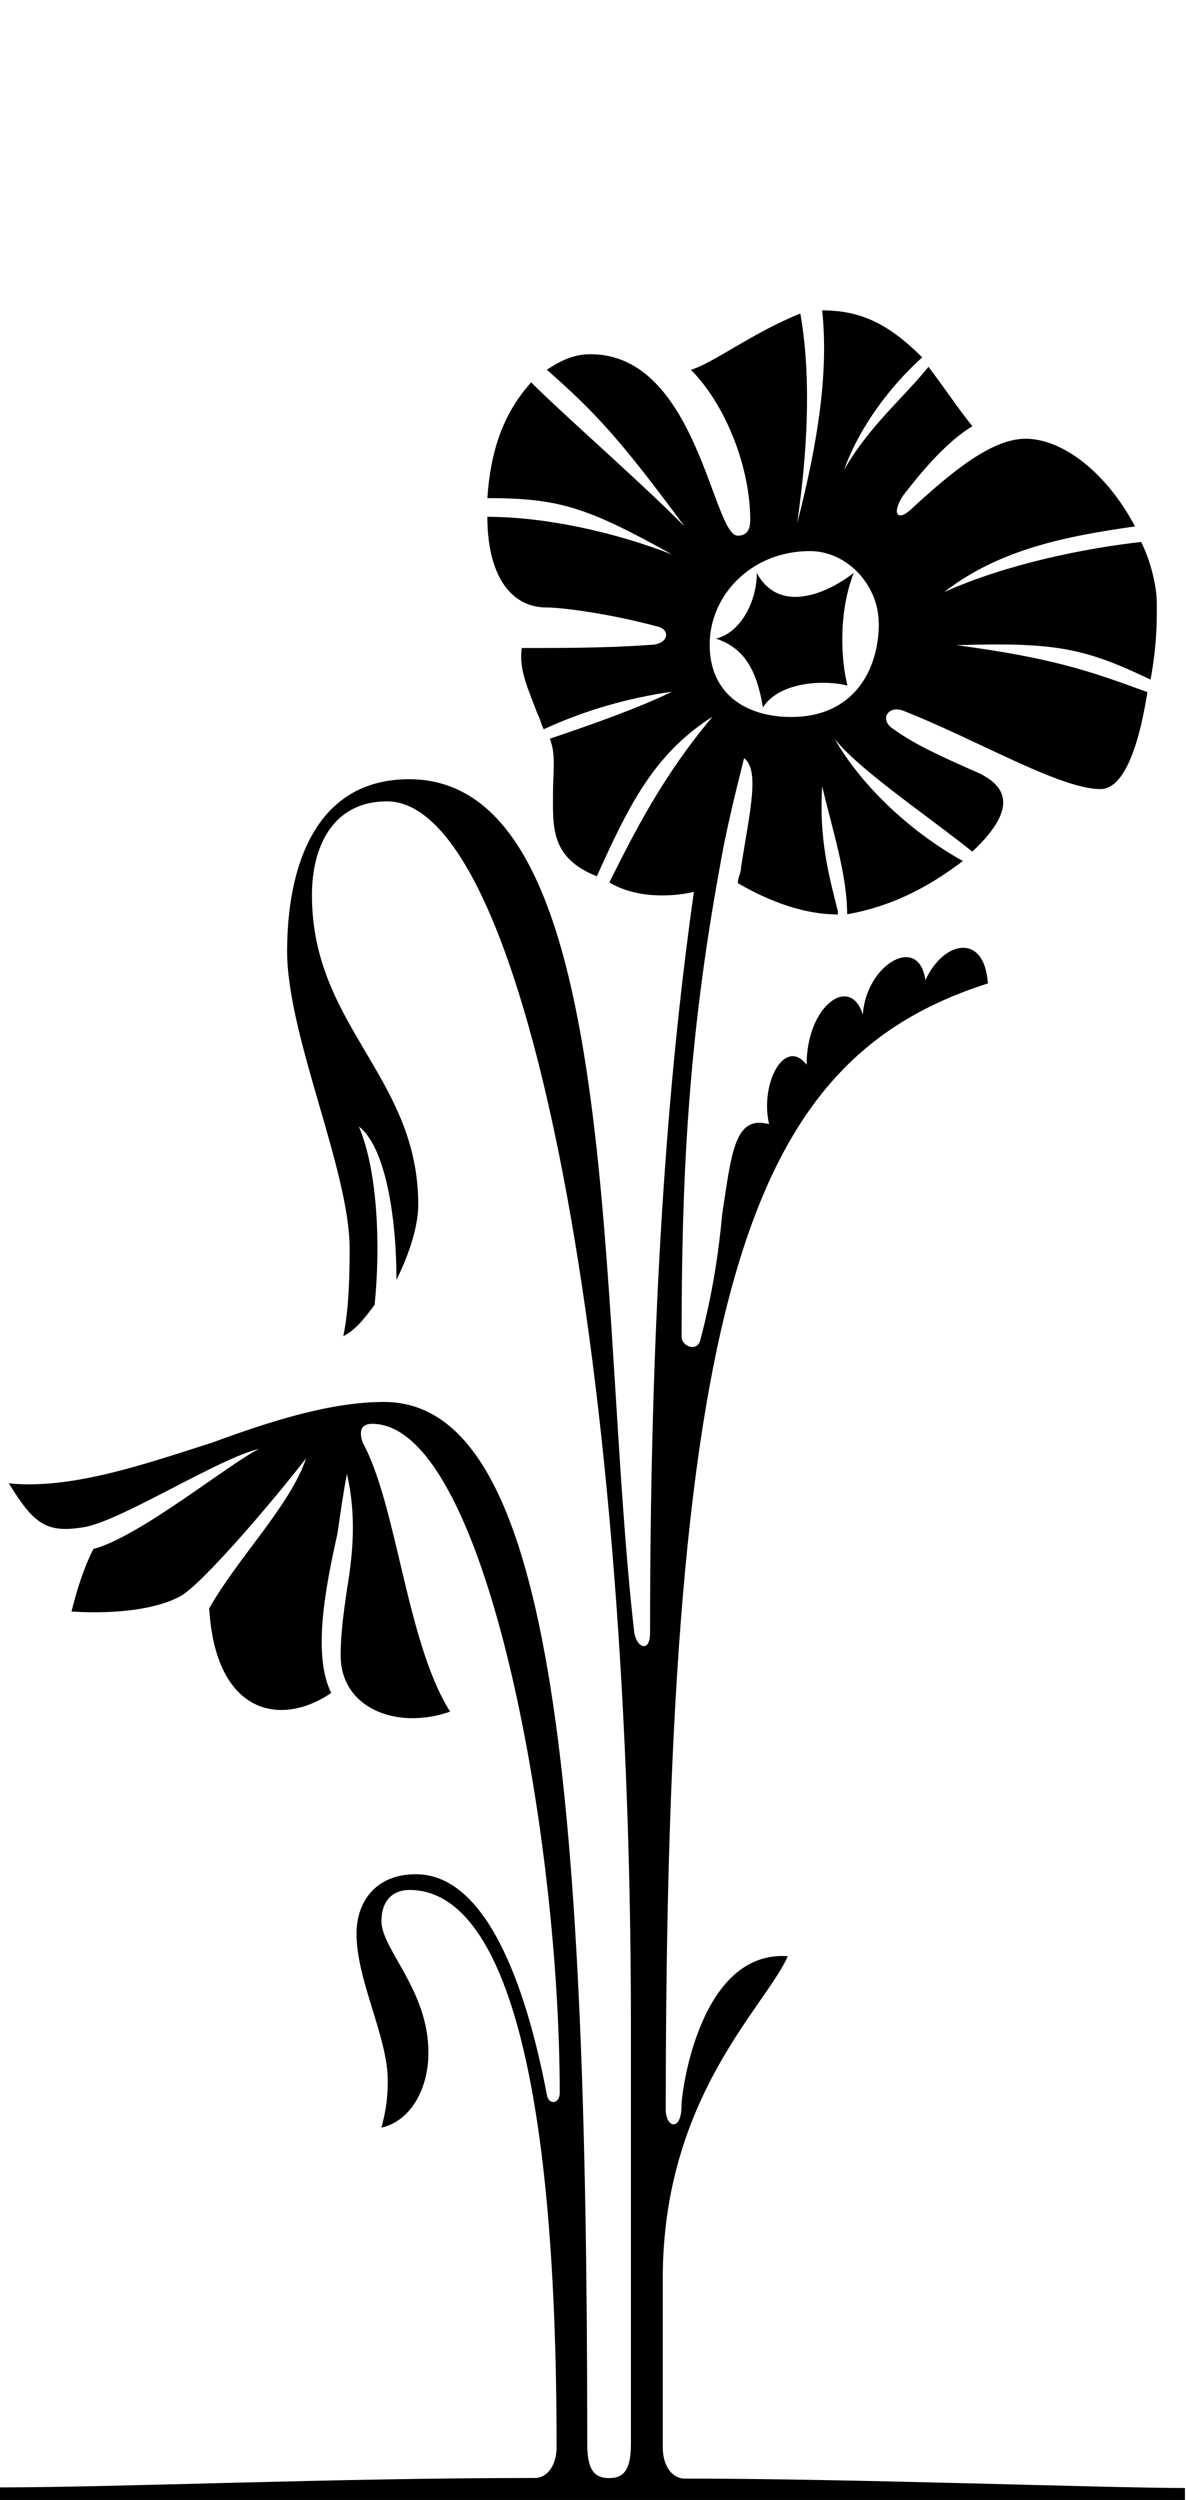 <?xml version="1.0" encoding="UTF-8"?>
<svg xmlns="http://www.w3.org/2000/svg" id="Layer_1" viewBox="0 0 79.31 167.12">
  <path d="m0,166.28c7.74,0,22.38-.63,35.76-.63.84,0,1.46-.84,1.46-2.09,0-29.07-4.81-37.22-9.83-37.22-1.05,0-1.88.63-1.88,2.09,0,1.88,3.14,4.6,3.14,8.78,0,2.51-1.25,4.6-3.14,5.02.21-.84.42-1.67.42-3.14,0-2.93-2.09-6.69-2.09-9.83,0-2.09,1.25-3.97,3.97-3.97,4.6,0,7.32,7.11,8.78,14.85.21.63.84.42.84-.21,0-17.57-5.02-44.75-12.55-44.75-.84,0-.84.63-.63,1.25,2.3,4.18,2.93,13.38,5.85,17.99-3.55,1.25-7.32-.21-7.32-3.76,0-1.46.21-2.93.42-4.39.42-2.51.63-5.02,0-7.74-.21,1.05-.42,2.51-.63,3.97-.84,3.76-1.67,8.16-.42,10.67-3.35,2.3-7.74,1.46-8.16-5.65,1.88-3.35,5.44-6.9,6.48-10.04-2.09,2.72-6.9,8.37-8.37,9.2-1.46.84-4.18,1.25-7.32,1.05.42-1.67.84-2.93,1.46-4.18,3.14-.84,8.99-5.65,11.08-6.69-2.72.63-9.2,4.81-11.71,5.23-2.51.42-3.35-.21-5.02-2.93,4.18.42,8.99-1.25,13.59-2.72,3.97-1.46,7.95-2.72,11.5-2.72,11.08,0,13.59,24.68,13.59,69.64,0,1.67.42,2.3,1.46,2.3s1.46-.63,1.46-2.3v-28.02c0-45.8-7.32-81.77-16.31-81.77-3.56,0-5.02,2.93-5.02,6.27,0,8.78,7.11,12.13,7.11,20.7,0,1.46-.63,3.35-1.46,5.02,0-4.6-.84-8.99-2.51-10.25,1.25,2.93,1.46,7.95,1.05,11.92-.63.84-1.25,1.67-2.09,2.09.21-1.05.42-2.51.42-5.86,0-5.23-4.18-14.22-4.18-19.87s1.88-11.5,8.16-11.5c14.43,0,12.55,35.34,15.06,57.09.21,1.05,1.05,1.25,1.05,0,0-24.05,1.46-39.11,2.93-49.56-.84.21-3.55.63-5.65-.63,1.67-3.35,3.56-7.11,6.9-11.08-3.97,2.51-5.65,6.06-7.74,10.67-3.14-1.25-2.93-3.35-2.93-5.65,0-1.25.21-2.51-.21-3.55,2.51-.84,6.06-2.09,8.16-3.14-2.93.42-5.85,1.25-8.57,2.51-.21-.42-.21-.63-.42-1.04-.63-1.67-1.25-2.93-1.05-4.39,2.51,0,5.86,0,8.57-.21,1.25,0,1.46-1.05.42-1.25-3.14-.84-6.27-1.25-7.32-1.25-2.51,0-3.97-2.3-3.97-6.06,3.97,0,8.57,1.05,12.34,2.51-5.65-3.14-7.53-3.76-12.34-3.76.21-3.14,1.05-5.65,2.93-7.74,2.3,2.3,6.9,6.27,10.25,9.62-4.18-5.65-5.86-7.53-9.2-10.46,1.25-.84,2.09-1.04,2.93-1.04,7.11,0,8.16,12.13,9.83,12.13.63,0,.84-.42.84-1.05,0-3.55-1.67-7.74-3.97-10.04,1.46-.42,4.18-2.51,7.32-3.76.63,3.55.63,8.16-.21,14.01,1.46-5.65,2.09-10.25,1.67-14.22,2.51,0,4.39.84,6.69,3.14-2.09,1.88-4.18,4.6-5.23,7.53,1.67-2.93,3.97-4.81,5.65-6.9,1.25,1.67,2.09,2.93,2.93,3.97-1.67,1.04-3.14,2.72-4.6,4.6-.84,1.25-.42,1.88.63.84,2.51-2.3,5.23-4.6,7.53-4.6,2.51,0,5.44,2.3,7.32,5.86-4.39.63-8.99,1.46-12.76,4.39,4.18-1.88,9.41-2.93,13.17-3.35.63,1.25,1.05,2.93,1.05,4.18s0,2.72-.42,5.02c-4.39-2.09-6.27-2.51-12.97-2.3,6.27.84,8.78,1.67,12.76,3.14-.63,3.97-1.67,6.48-3.14,6.48-2.72,0-8.36-3.35-13.17-5.23-1.05-.42-1.67.63-.63,1.25,1.46,1.05,3.35,1.88,5.23,2.72,2.09.84,3.35,2.3,0,5.44-3.14-2.51-7.53-5.44-9.2-7.53,1.67,2.93,4.81,6.06,8.57,8.16-1.67,1.25-4.18,2.93-7.74,3.56,0-2.72-1.05-5.86-1.67-8.57-.21,3.55.42,5.86,1.05,8.37v.21c-2.72,0-5.23-1.25-6.69-2.09,0-.42.21-.63.21-1.04.63-3.97,1.25-6.48.21-7.32-.63,2.51-1.25,5.02-1.67,7.53-2.09,11.5-2.51,20.7-2.51,31.16,0,.63,1.05,1.04,1.25.21.84-3.14,1.25-6.06,1.46-8.37.63-4.18.84-6.69,3.14-6.06-.63-2.72,1.05-5.86,2.51-3.97,0-3.97,2.93-6.06,3.76-3.35.21-3.35,3.76-5.44,4.18-2.3,1.25-2.72,3.97-3.14,4.18.21-15.68,5.02-21.54,19.66-21.54,75.28,0,1.25,1.05,1.46,1.05-.21,0-1.04,1.25-10.46,7.11-10.04-1.46,3.35-8.36,9.41-8.36,21.54v11.29c0,1.25.63,2.09,1.46,2.09,11.08,0,28.23.63,33.46.63v.84H0v-.84ZM58.76,41.65c0-2.51-2.09-4.81-4.6-4.81-3.76,0-6.48,2.72-6.69,5.86-.21,3.56,2.3,5.23,5.44,5.23,4.18,0,5.86-3.14,5.86-6.27Zm-10.87,1.04c1.67-.42,2.72-2.51,2.72-4.39,1.46,2.72,4.6,1.46,6.48,0-1.05,2.72-.84,5.86-.42,7.53-1.67-.42-4.6-.21-5.65,1.46-.42-2.51-1.25-3.97-3.14-4.6Z"></path>
</svg>
